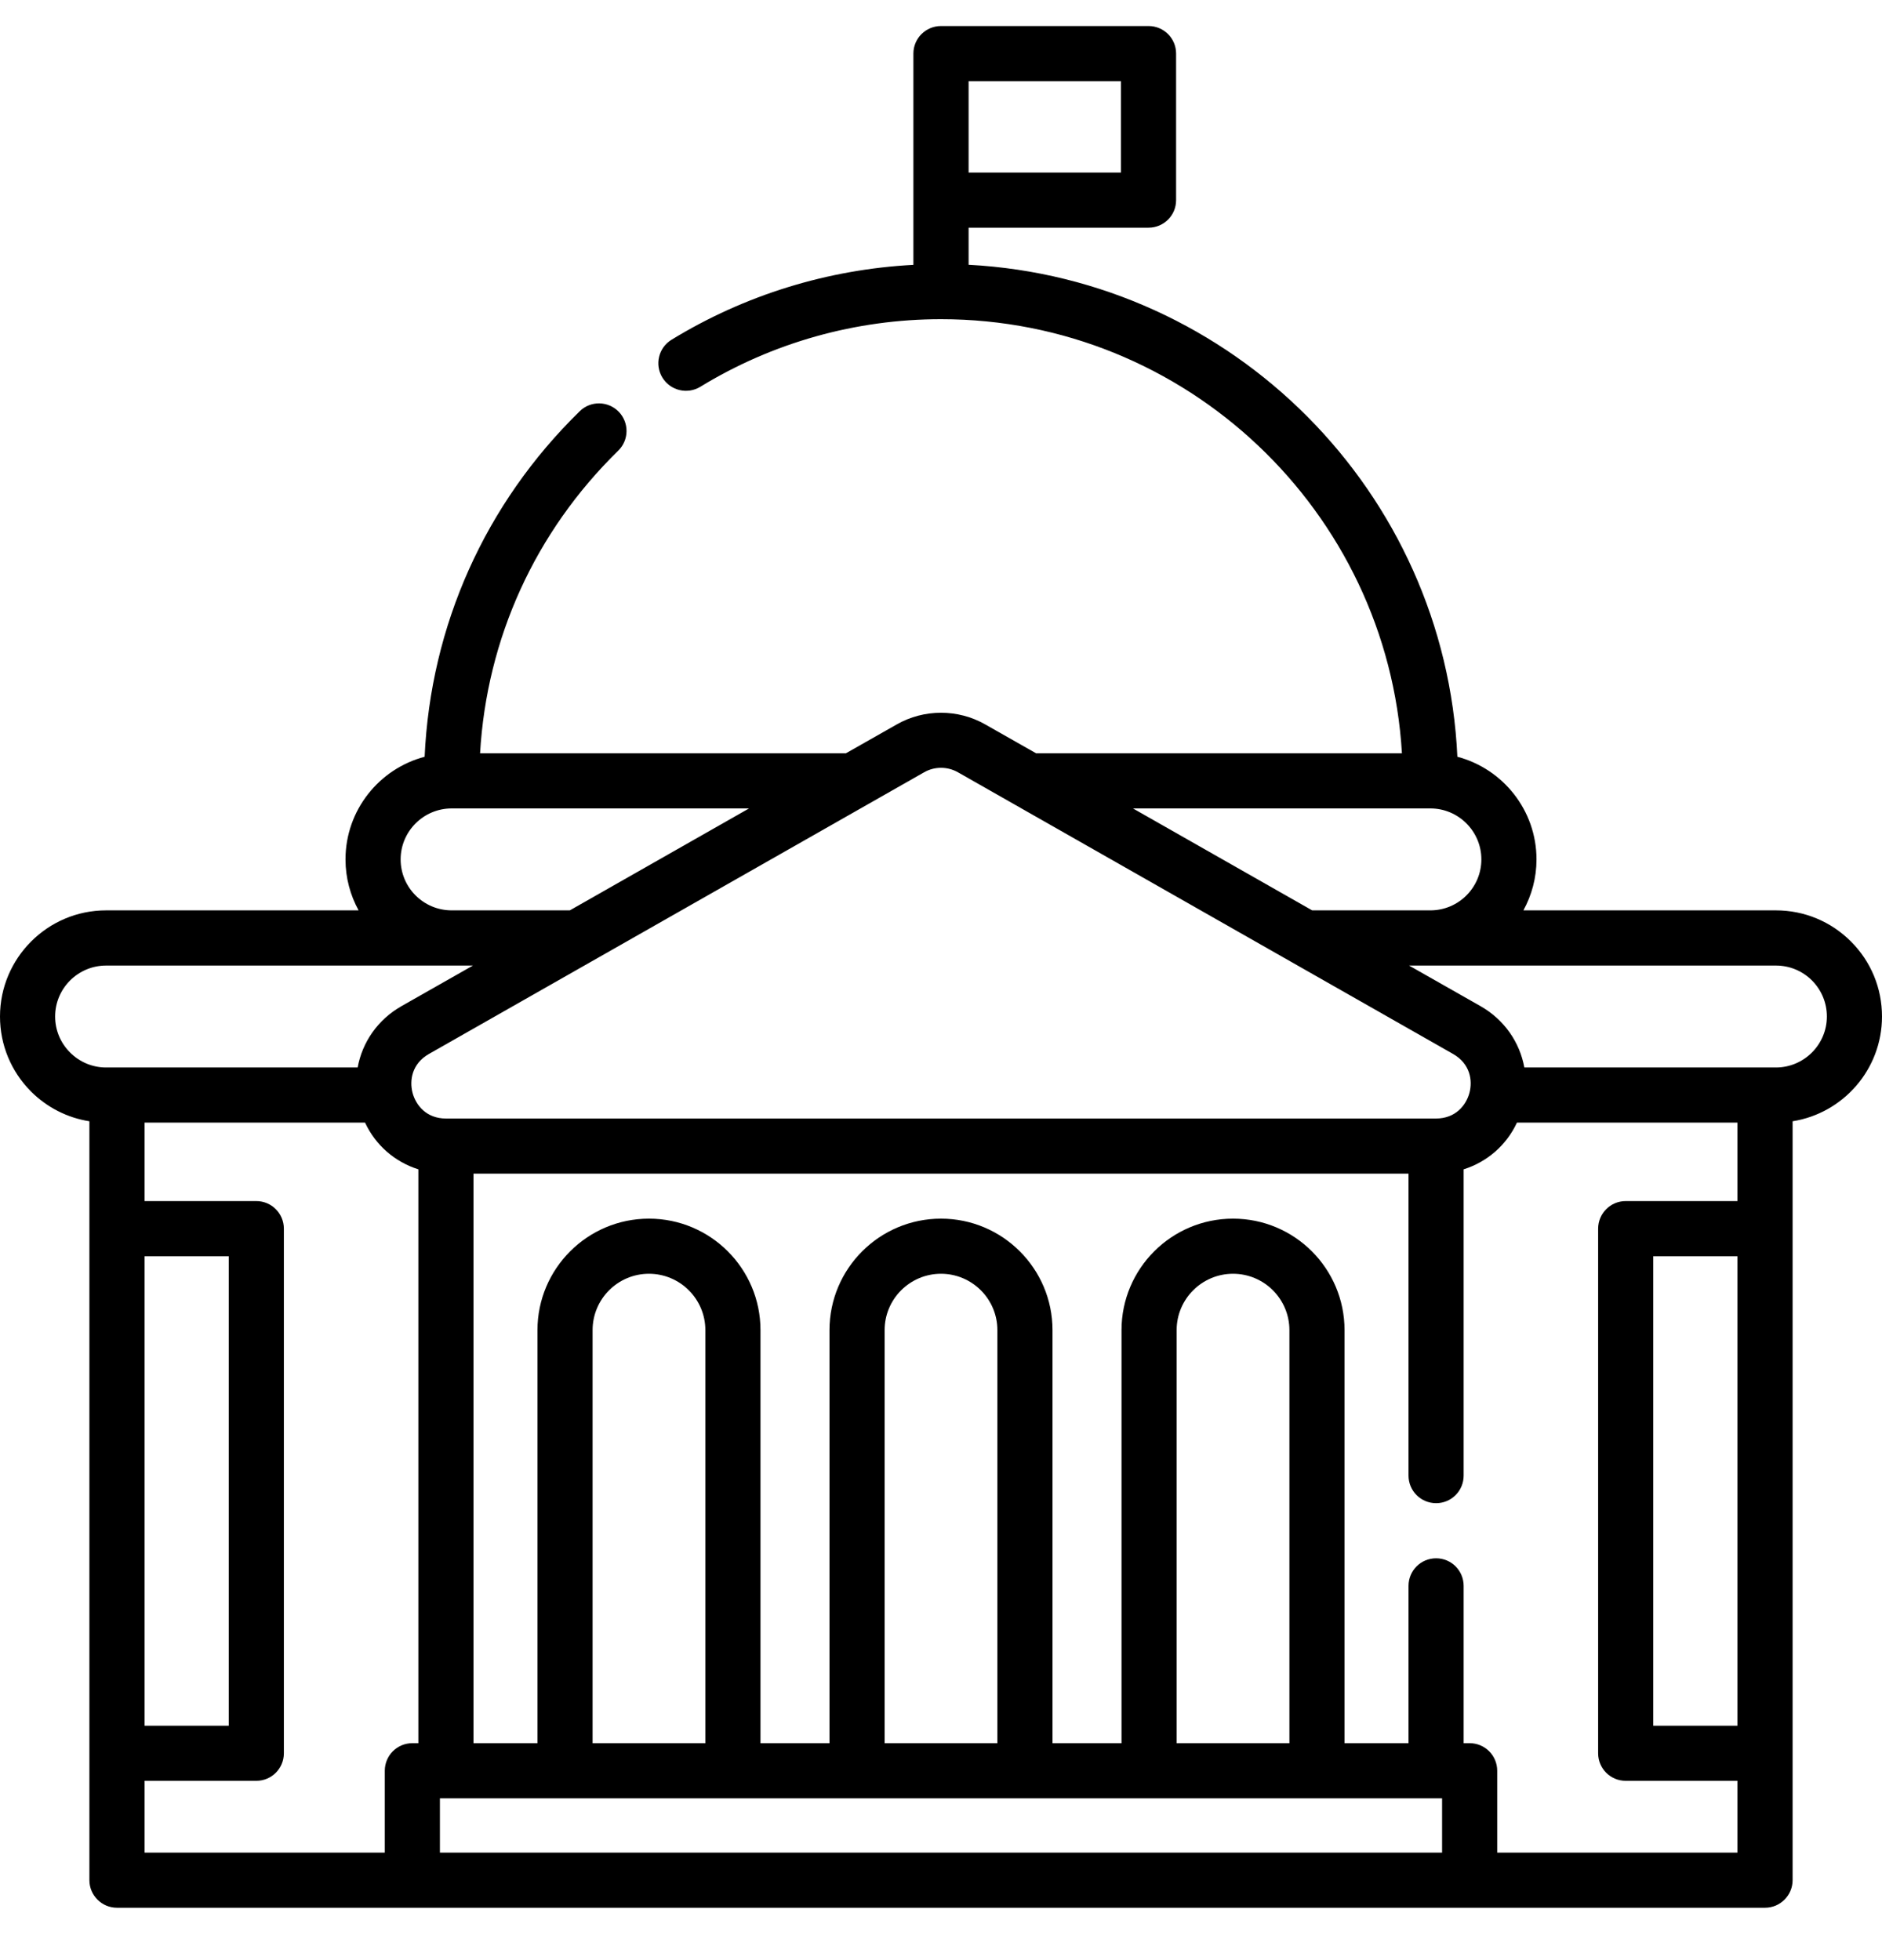 <svg width="24" height="25" viewBox="0 0 24 25" fill="none" xmlns="http://www.w3.org/2000/svg">
<g id="government (1) 1" clip-path="url(#clip0_2336_1421)">
<g id="Group">
<path id="Vector" d="M24 12.965C24 12.603 23.859 12.263 23.604 12.008C23.348 11.752 23.008 11.611 22.647 11.611H19.427C19.533 11.418 19.594 11.197 19.594 10.961C19.594 10.334 19.165 9.805 18.585 9.652C18.429 6.276 15.722 3.555 12.352 3.377V2.904H14.647C14.841 2.904 14.998 2.747 14.998 2.553V0.683C14.998 0.489 14.841 0.332 14.647 0.332H12C11.806 0.332 11.648 0.489 11.648 0.683V3.378C10.556 3.436 9.497 3.762 8.564 4.333C8.398 4.434 8.346 4.65 8.447 4.816C8.549 4.982 8.765 5.034 8.931 4.933C9.853 4.369 10.914 4.071 12 4.071C15.129 4.071 17.696 6.524 17.878 9.608H13.213L12.565 9.24C12.217 9.041 11.783 9.041 11.435 9.24L10.787 9.608H6.122C6.207 8.143 6.825 6.783 7.884 5.748C8.023 5.612 8.025 5.39 7.89 5.251C7.754 5.112 7.531 5.109 7.393 5.245C6.186 6.424 5.491 7.979 5.415 9.652C4.835 9.805 4.406 10.334 4.406 10.961C4.406 11.197 4.467 11.418 4.573 11.611H1.353C0.607 11.611 0 12.219 0 12.965C0 13.326 0.141 13.666 0.396 13.922C0.601 14.126 0.86 14.257 1.14 14.301V23.98C1.14 24.174 1.298 24.332 1.492 24.332H22.508C22.702 24.332 22.86 24.174 22.86 23.98V14.301C23.505 14.199 24 13.639 24 12.965ZM14.295 2.201H12.352V1.035H14.295V2.201ZM18.241 10.311C18.599 10.311 18.891 10.603 18.891 10.961C18.891 11.32 18.599 11.611 18.241 11.611H16.733L14.448 10.311H18.241ZM11.783 9.851C11.783 9.851 11.783 9.851 11.783 9.851C11.85 9.812 11.925 9.793 12 9.793C12.075 9.793 12.15 9.812 12.218 9.851L18.531 13.443C18.748 13.567 18.781 13.78 18.739 13.938C18.697 14.096 18.563 14.265 18.314 14.266C18.314 14.266 18.314 14.265 18.314 14.265C18.313 14.265 18.313 14.266 18.312 14.266H5.687C5.437 14.266 5.303 14.096 5.261 13.938C5.22 13.78 5.252 13.567 5.469 13.443L11.783 9.851ZM5.109 10.961C5.109 10.603 5.401 10.311 5.76 10.311H9.552L7.267 11.611H5.76C5.401 11.611 5.109 11.32 5.109 10.961ZM0.703 12.965C0.703 12.606 0.995 12.315 1.353 12.315H5.76H6.031L5.121 12.832C4.817 13.005 4.62 13.292 4.561 13.615H1.353C1.18 13.615 1.016 13.547 0.894 13.424C0.771 13.302 0.703 13.138 0.703 12.965ZM1.844 22.713H3.269C3.463 22.713 3.62 22.556 3.62 22.362V15.671C3.62 15.477 3.463 15.319 3.269 15.319H1.844V14.318H4.655C4.79 14.607 5.036 14.82 5.335 14.914V22.233H5.259C5.064 22.233 4.907 22.39 4.907 22.585V23.629H1.844V22.713ZM1.844 22.01V16.023H2.917V22.01H1.844ZM5.61 23.629V22.936H18.39V23.629H5.61ZM8.995 22.233H7.557V16.965C7.557 16.568 7.879 16.246 8.276 16.246C8.672 16.246 8.995 16.568 8.995 16.965V22.233ZM12.719 22.233H11.281V16.965C11.281 16.568 11.604 16.246 12 16.246C12.396 16.246 12.719 16.568 12.719 16.965V22.233ZM16.443 22.233H15.005V16.965C15.005 16.568 15.328 16.246 15.724 16.246C16.121 16.246 16.443 16.568 16.443 16.965V22.233ZM19.093 23.629V22.585C19.093 22.39 18.936 22.233 18.741 22.233H18.665V20.227C18.665 20.032 18.508 19.875 18.314 19.875C18.119 19.875 17.962 20.032 17.962 20.227V22.233H17.146V16.965C17.146 16.18 16.509 15.543 15.724 15.543C14.94 15.543 14.302 16.18 14.302 16.965V22.233H13.422V16.965C13.422 16.18 12.784 15.543 12 15.543C11.216 15.543 10.578 16.18 10.578 16.965V22.233H9.698V16.965C9.698 16.18 9.06 15.543 8.276 15.543C7.492 15.543 6.854 16.18 6.854 16.965V22.233H6.038V14.969H17.962V18.82C17.962 19.015 18.119 19.172 18.314 19.172C18.508 19.172 18.665 19.015 18.665 18.82V14.914C18.964 14.82 19.21 14.607 19.345 14.318H22.156V15.319H20.731C20.537 15.319 20.38 15.477 20.38 15.671V22.362C20.38 22.556 20.537 22.713 20.731 22.713H22.156V23.629H19.093ZM22.156 16.023V22.01H21.083V16.023H22.156ZM22.647 13.615H19.439C19.38 13.292 19.183 13.005 18.879 12.832L17.969 12.315H18.241H22.647C22.82 12.315 22.984 12.382 23.107 12.505C23.229 12.628 23.297 12.791 23.297 12.965C23.297 13.323 23.005 13.615 22.647 13.615Z" fill="black"/>
</g>
</g>
<defs>
<clipPath id="clip0_2336_1421">
<rect width="24" height="24" fill="white" transform="translate(0 0.332)"/>
</clipPath>
</defs>
</svg>
